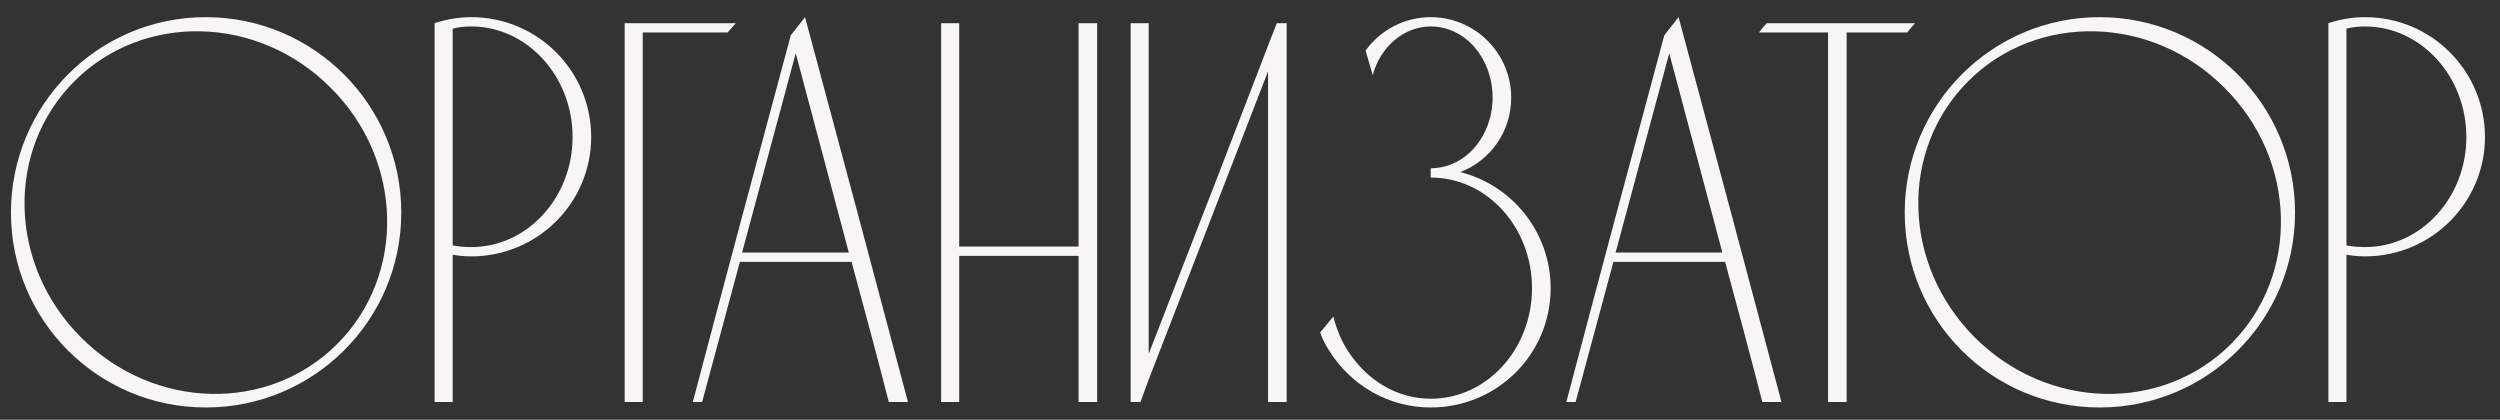 <?xml version="1.0" encoding="UTF-8"?> <svg xmlns="http://www.w3.org/2000/svg" width="137" height="23" viewBox="0 0 137 23" fill="none"><rect x="0" y="0" width="137" height="23" fill="#333333" stroke="none"/><path d="M11.28 0.94C17.19 0.94 21.99 5.74 21.99 11.65C21.99 17.56 17.19 22.33 11.28 22.33C5.37 22.33 0.6 17.56 0.6 11.65C0.6 5.74 5.37 0.94 11.28 0.94ZM18.48 18.85C22.26 15.07 22.11 8.77 18.12 4.81C14.16 0.82 7.86 0.67 4.08 4.45C0.3 8.23 0.45 14.5 4.44 18.49C8.43 22.48 14.7 22.63 18.48 18.85ZM32.397 7.51C32.397 11.11 29.457 14.05 25.827 14.05C25.497 14.05 25.167 14.02 24.807 13.96V22.03H23.817V1.27C24.447 1.06 25.137 0.94 25.827 0.94C29.457 0.94 32.397 3.88 32.397 7.51ZM31.377 7.51C31.377 4.18 28.887 1.45 25.827 1.45C25.497 1.45 25.137 1.48 24.807 1.57V13.45C25.137 13.51 25.497 13.54 25.827 13.54C28.887 13.54 31.377 10.84 31.377 7.51ZM39.872 1.78H35.222C35.222 8.53 35.222 15.28 35.222 22.03H34.232V1.27H40.322C40.172 1.45 40.022 1.6 39.872 1.78ZM44.116 0.94C46.006 7.96 47.896 15.01 49.756 22.03H48.706C48.046 19.45 47.356 16.9 46.666 14.35H40.546C39.856 16.9 39.166 19.45 38.476 22.03H37.966C39.736 15.31 41.536 8.62 43.336 1.93C43.606 1.6 43.846 1.27 44.116 0.94ZM40.666 13.84H46.516L43.606 2.92L40.666 13.84ZM52.564 22.03H51.574V1.27H52.564V13.51H59.104V1.27H60.124V22.03H59.104V14.02H52.564V22.03ZM69.969 1.27H70.509V22.03H69.489V3.91L62.949 20.8L62.499 22.03H61.959V1.27H62.949V19.39L66.729 9.67L69.489 2.5L69.969 1.27ZM80.025 9.43C82.874 10.15 84.975 12.73 84.975 15.79C84.975 19.42 82.034 22.33 78.404 22.33C76.064 22.33 74.025 21.1 72.855 19.24C72.644 18.91 72.465 18.58 72.344 18.22C72.585 17.92 72.825 17.65 73.064 17.35C73.245 18.04 73.514 18.7 73.874 19.24C74.894 20.83 76.544 21.85 78.404 21.85C81.495 21.85 83.954 19.12 83.954 15.79C83.954 12.46 81.495 9.73 78.404 9.73V9.22C80.294 9.22 81.794 7.48 81.794 5.35C81.794 3.19 80.294 1.45 78.404 1.45C76.934 1.45 75.644 2.56 75.225 4.12L74.835 2.77C75.644 1.66 76.934 0.94 78.404 0.94C80.835 0.94 82.814 2.92 82.814 5.35C82.814 7.21 81.674 8.8 80.025 9.43ZM91.985 0.94C93.875 7.96 95.765 15.01 97.625 22.03H96.575C95.915 19.45 95.225 16.9 94.535 14.35H88.415C87.725 16.9 87.035 19.45 86.345 22.03H85.835C87.605 15.31 89.405 8.62 91.205 1.93C91.475 1.6 91.715 1.27 91.985 0.94ZM88.535 13.84H94.385L91.475 2.92L88.535 13.84ZM96.816 1.27H104.946C104.796 1.45 104.646 1.6 104.526 1.78H101.196V22.03H100.176V1.78H96.396C96.516 1.6 96.666 1.45 96.816 1.27ZM115.059 0.94C120.969 0.94 125.769 5.74 125.769 11.65C125.769 17.56 120.969 22.33 115.059 22.33C109.149 22.33 104.379 17.56 104.379 11.65C104.379 5.74 109.149 0.94 115.059 0.94ZM122.259 18.85C126.039 15.07 125.889 8.77 121.899 4.81C117.939 0.82 111.639 0.67 107.859 4.45C104.079 8.23 104.229 14.5 108.219 18.49C112.209 22.48 118.479 22.63 122.259 18.85ZM136.176 7.51C136.176 11.11 133.236 14.05 129.606 14.05C129.276 14.05 128.946 14.02 128.586 13.96V22.03H127.596V1.27C128.226 1.06 128.916 0.94 129.606 0.94C133.236 0.94 136.176 3.88 136.176 7.51ZM135.156 7.51C135.156 4.18 132.666 1.45 129.606 1.45C129.276 1.45 128.916 1.48 128.586 1.57V13.45C128.916 13.51 129.276 13.54 129.606 13.54C132.666 13.54 135.156 10.84 135.156 7.51Z" fill="#F7F5F5"></path></svg> 